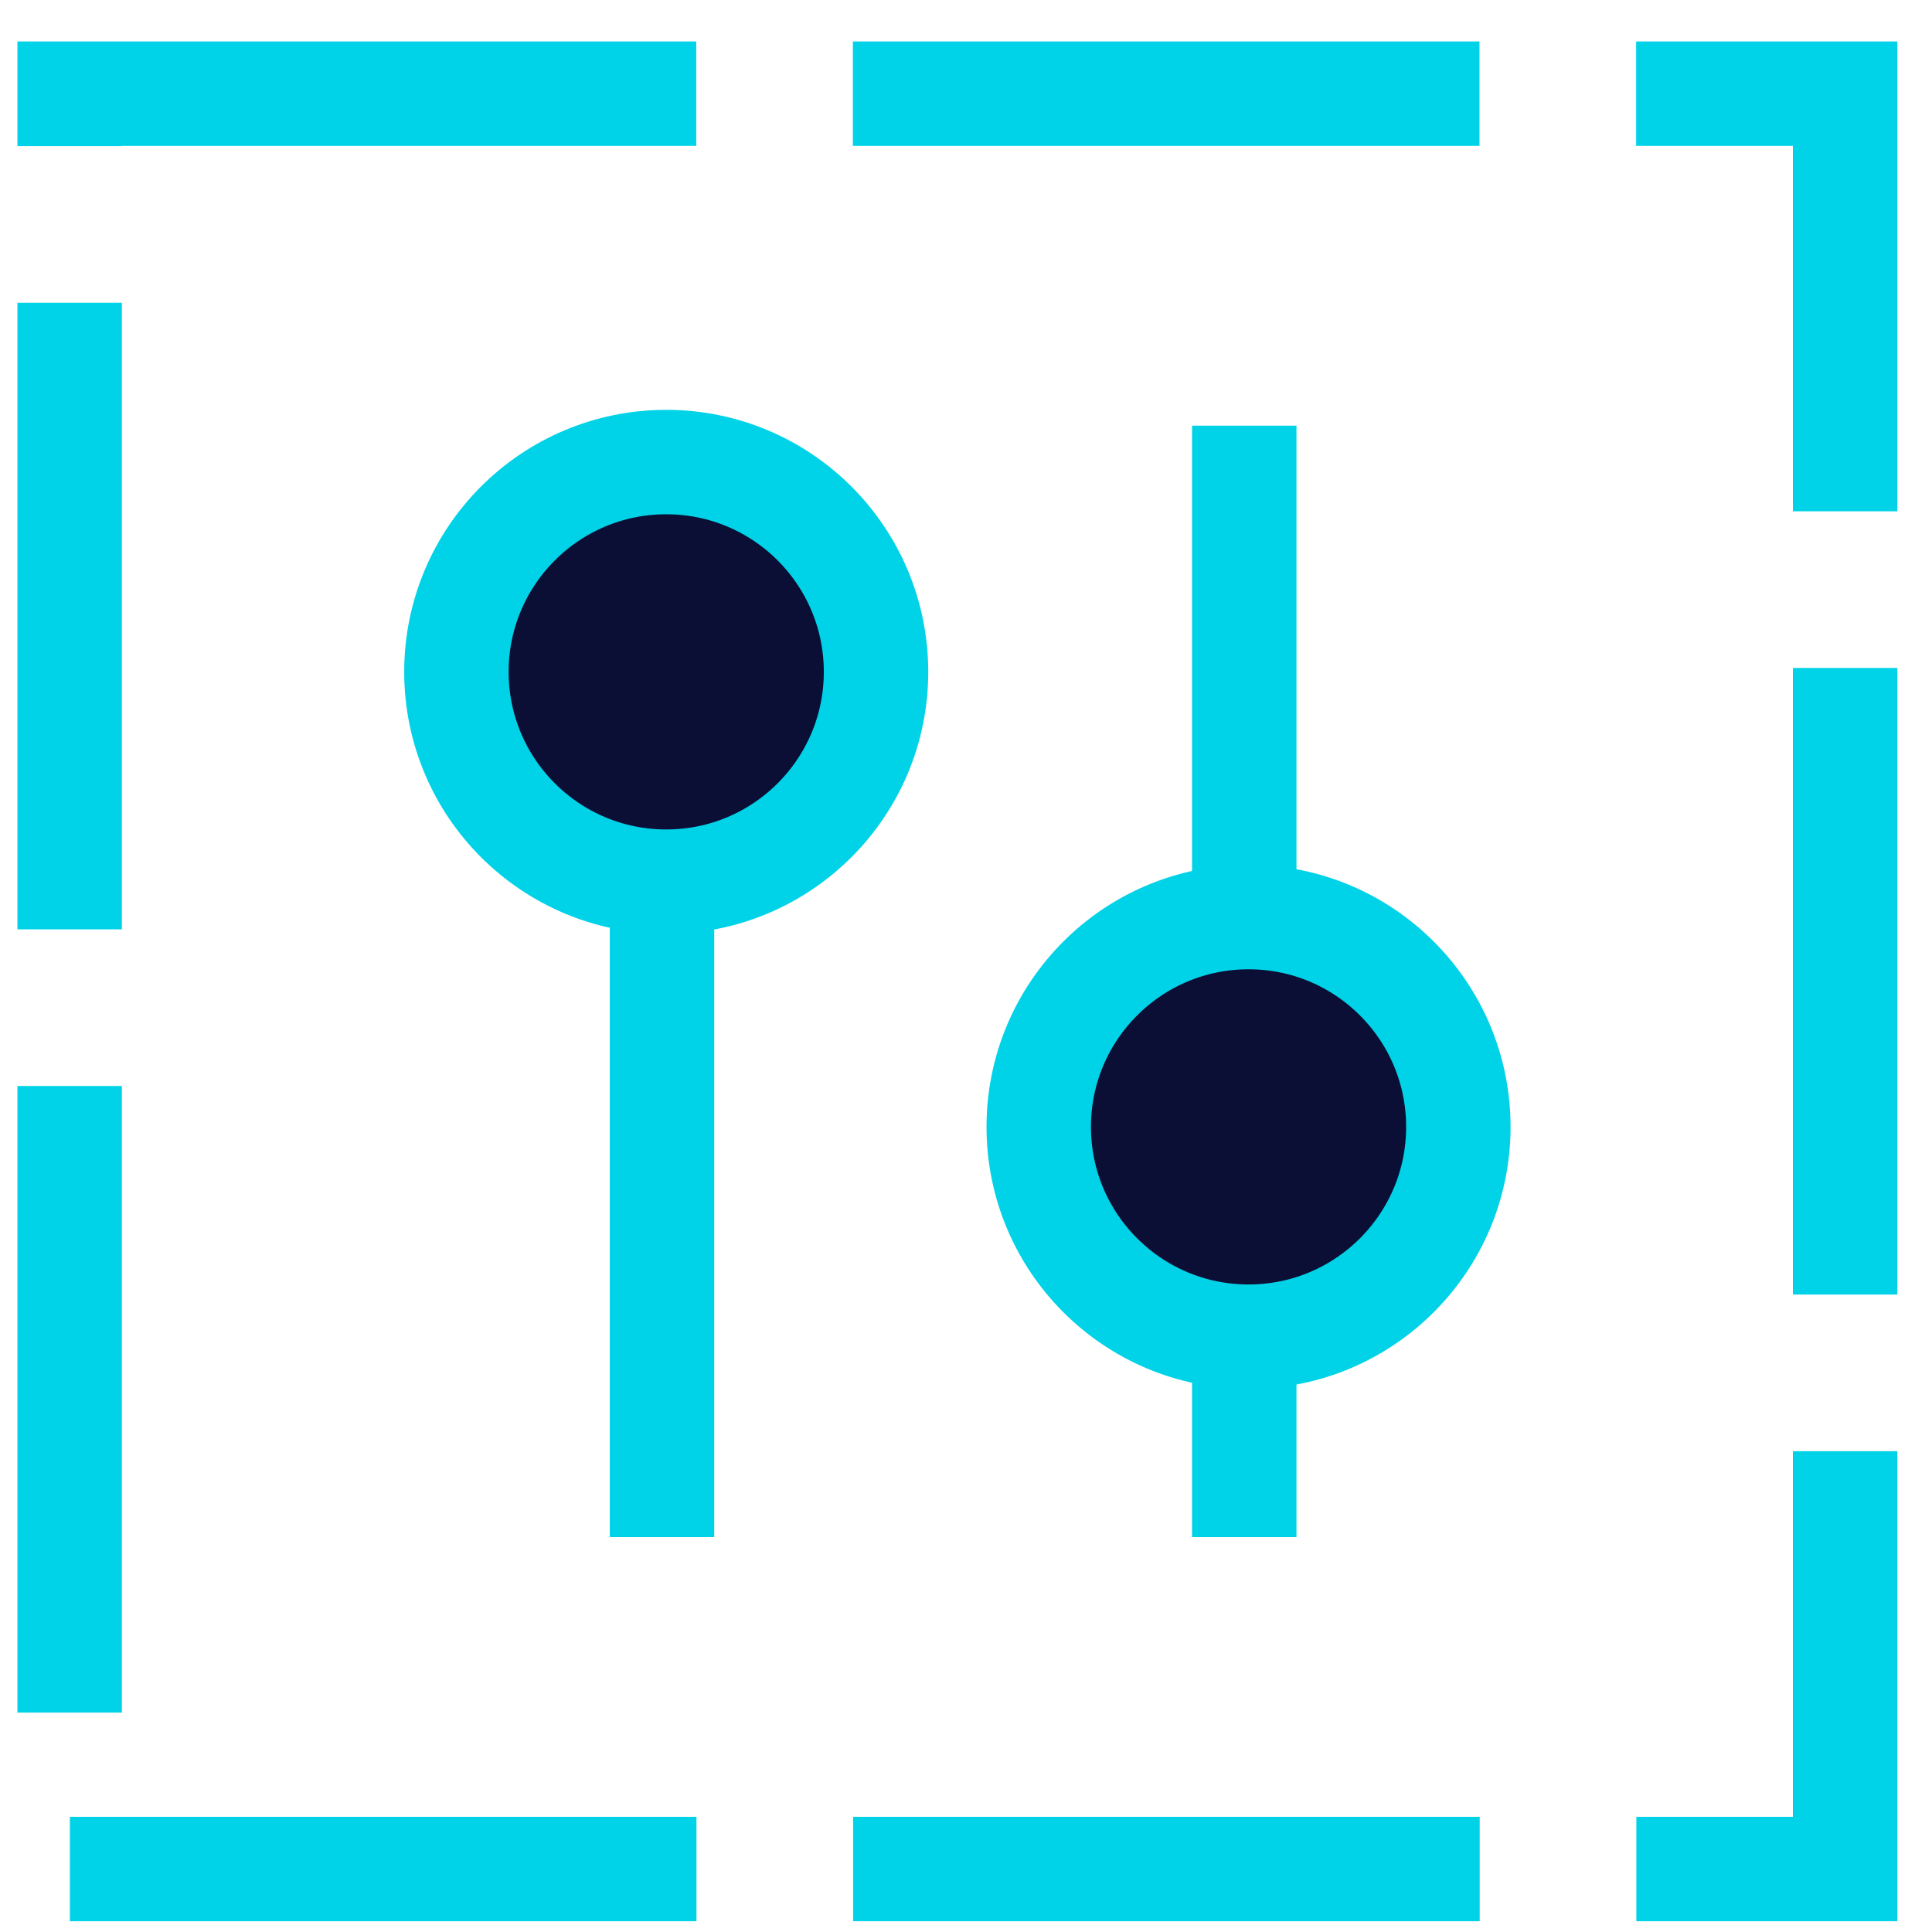 <?xml version="1.0" encoding="UTF-8"?> <svg xmlns="http://www.w3.org/2000/svg" width="37" height="37" viewBox="0 0 37 37" fill="none"><rect x="1.334" y="1.794" width="34.002" height="34" stroke="#00D3E7" stroke-width="2" stroke-dasharray="12 3"></rect><path d="M12.678 8.849L12.678 29.437" stroke="#00D3E7" stroke-width="2"></path><path d="M23.829 8.152L23.829 29.437" stroke="#00D3E7" stroke-width="2"></path><circle cx="23.911" cy="21.581" r="4.018" fill="#0B0E35" stroke="#00D3E7" stroke-width="2"></circle><circle cx="12.759" cy="12.867" r="4.018" fill="#0B0E35" stroke="#00D3E7" stroke-width="2"></circle></svg> 